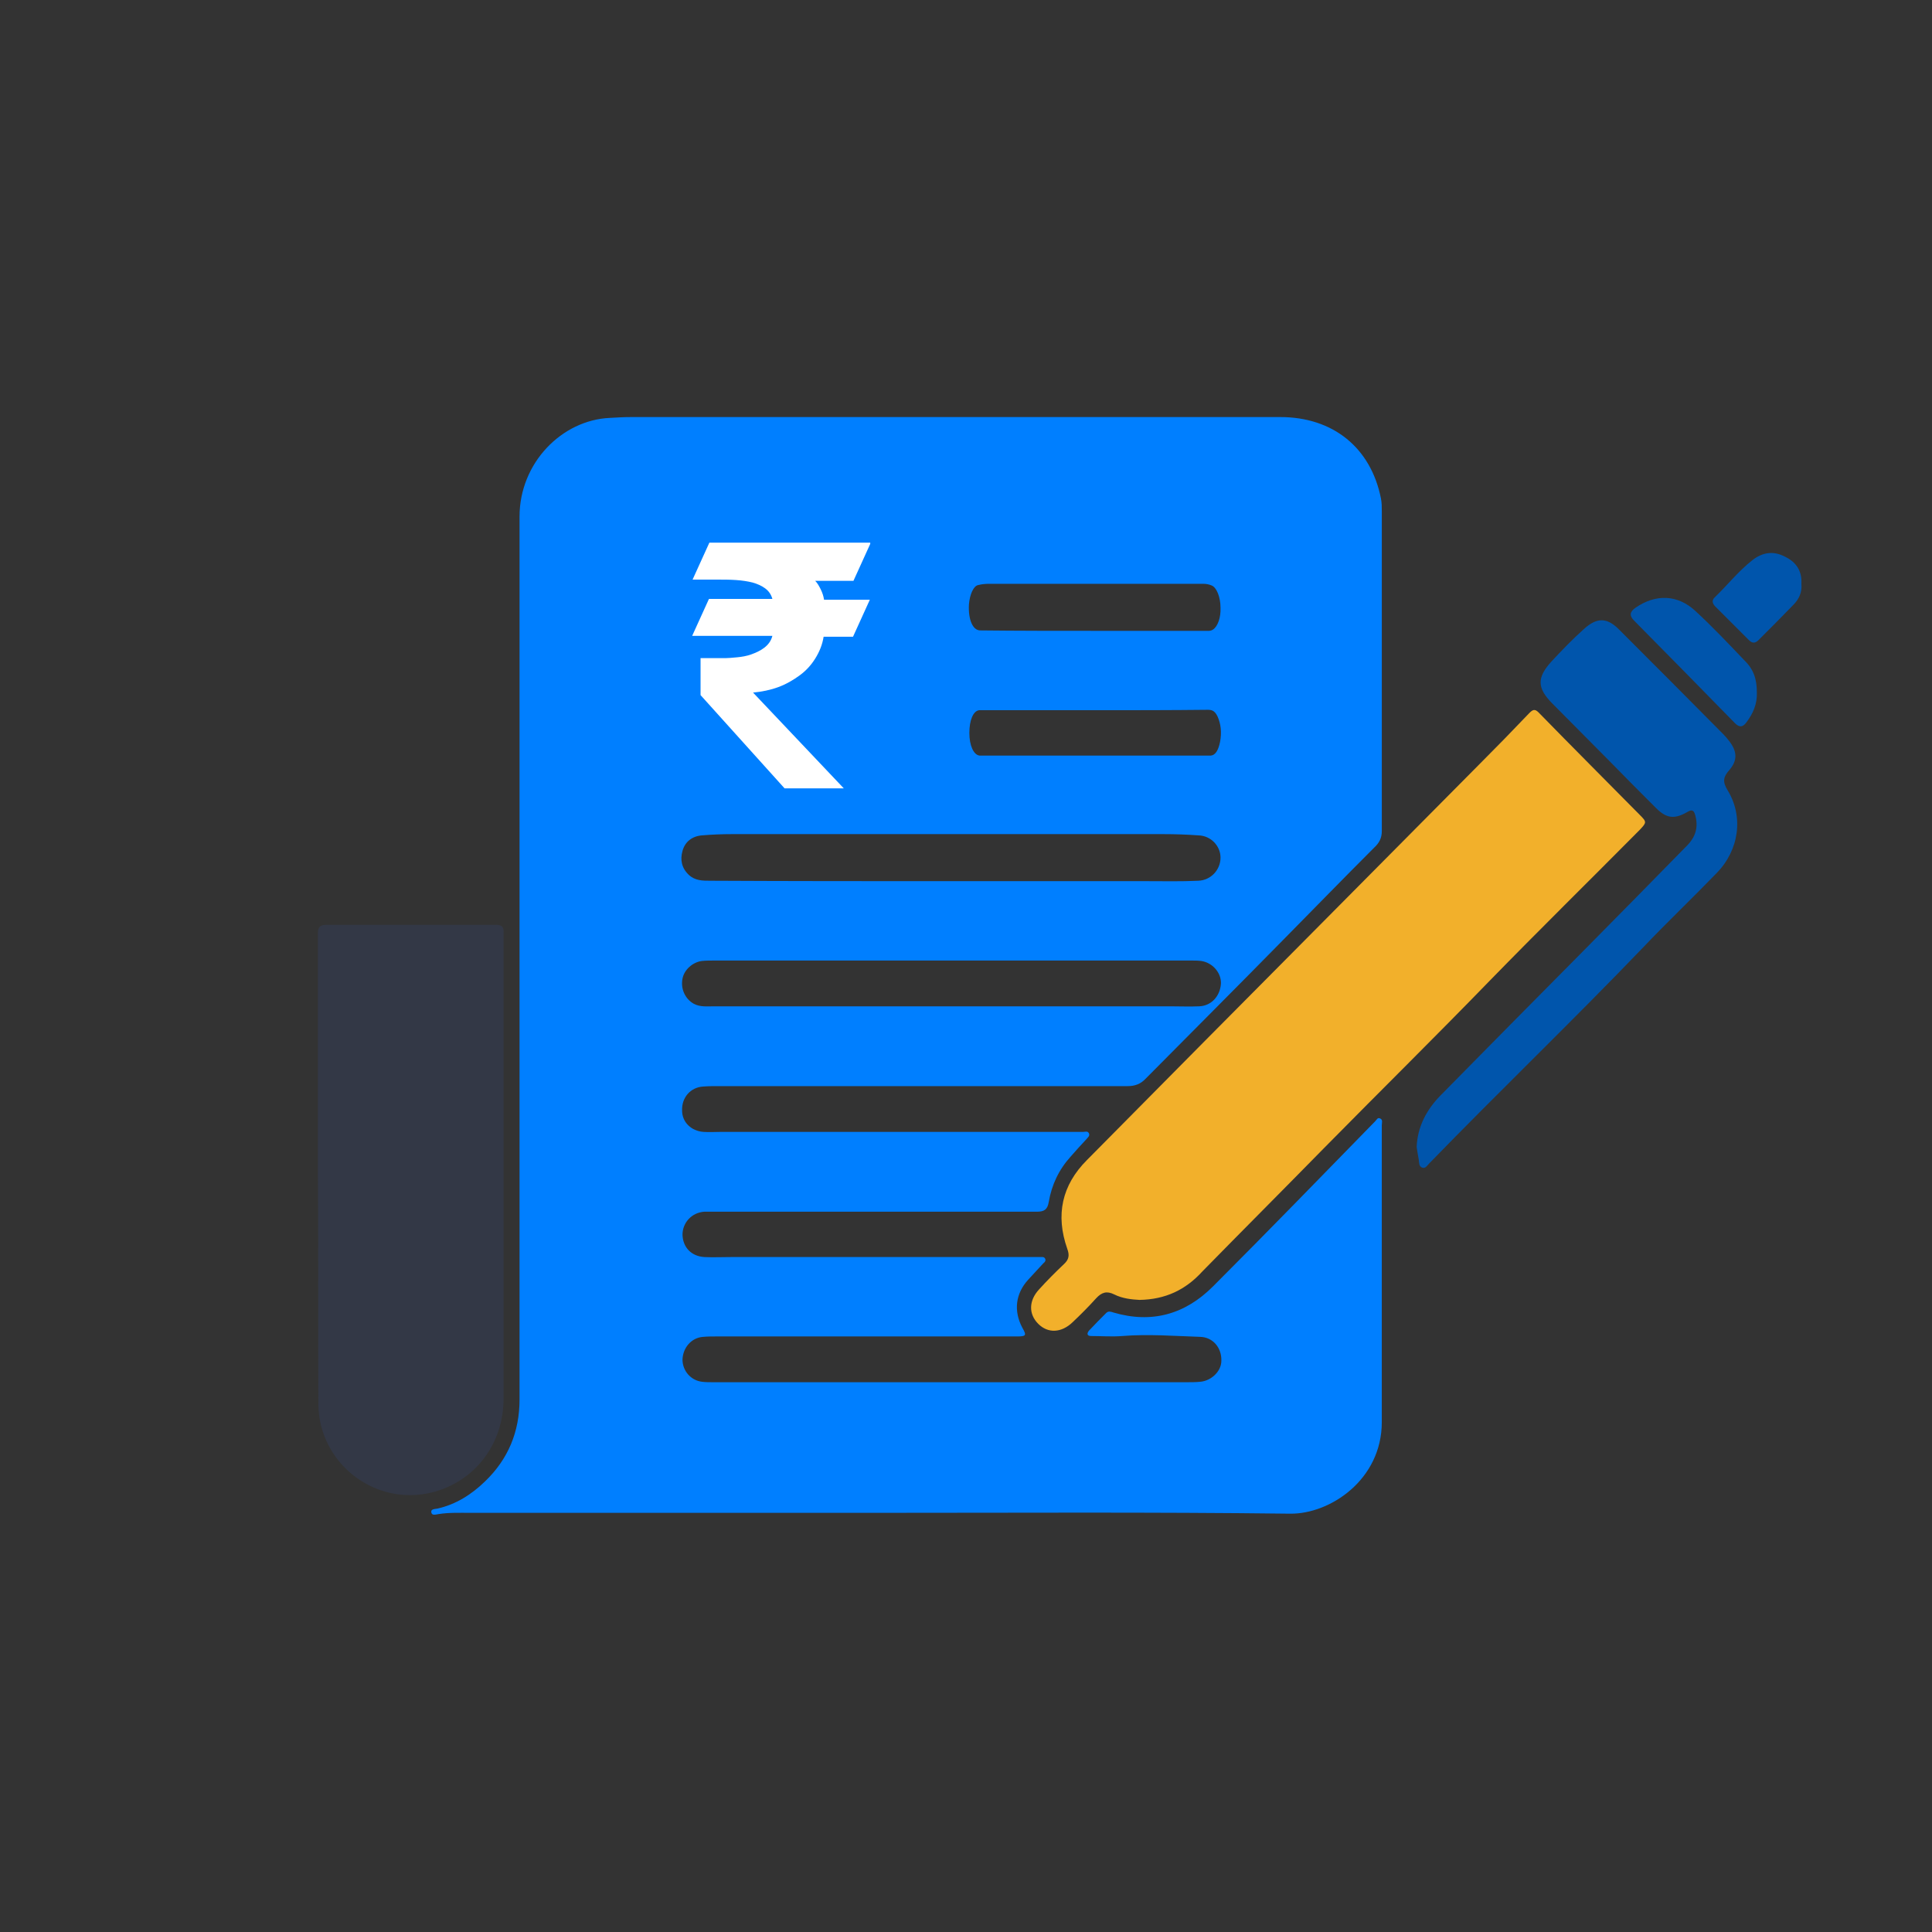 <?xml version="1.0" encoding="utf-8"?>
<!-- Generator: Adobe Illustrator 27.7.0, SVG Export Plug-In . SVG Version: 6.00 Build 0)  -->
<svg version="1.1" id="Layer_1" xmlns="http://www.w3.org/2000/svg" xmlns:xlink="http://www.w3.org/1999/xlink" x="0px" y="0px"
	 viewBox="0 0 46 46" style="enable-background:new 0 0 46 46;" xml:space="preserve">
<rect x="0" y="0" width="46" height="46" fill="#333333" stroke="none"/>
<style type="text/css">
	.st0{fill:#007FFF;}
	.st1{fill:#FFFFFF;}
	.st2{fill:#333846;}
	.st3{fill:#F2B02B;}
	.st4{fill:#0055AC;}
	.st5{fill:#F9F9FD;}
	.st6{fill:#252524;}
	.st7{fill:#373636;}
	.st8{fill:#FDFDFD;}
	.st9{fill:#BFC0C1;}
	.st10{fill:none;}
</style>
<g>
	<g>
		<path class="st0" d="M20.81,36.02c-3.2,0-6.4,0-9.61,0c-0.25,0-0.51-0.01-0.76,0.03c-0.06,0.01-0.16,0.04-0.17-0.04
			c-0.02-0.08,0.08-0.08,0.14-0.09c0.45-0.1,0.82-0.34,1.14-0.65c0.55-0.53,0.82-1.18,0.82-1.95c0-3.71,0-7.41,0-11.12
			c0-3.3,0-6.6,0-9.9c0-1.28,1.01-2.3,2.15-2.35c0.17-0.01,0.34-0.02,0.51-0.02c5.15,0,10.3,0,15.45,0c1.26,0,2.16,0.73,2.4,1.94
			c0.02,0.1,0.02,0.21,0.02,0.31c0,2.54,0,5.07,0,7.61c0,0.16-0.06,0.28-0.18,0.39c-0.73,0.73-1.44,1.46-2.16,2.19
			c-1.09,1.11-2.19,2.21-3.28,3.31c-0.12,0.13-0.26,0.18-0.43,0.18c-3.24,0-6.48,0-9.72,0c-0.13,0-0.26,0-0.39,0.01
			c-0.3,0.02-0.51,0.26-0.5,0.57c0,0.28,0.22,0.49,0.51,0.51c0.14,0.01,0.27,0,0.41,0c2.88,0,5.75,0,8.63,0
			c0.05,0,0.11-0.03,0.14,0.04c0.02,0.06-0.03,0.09-0.06,0.13c-0.13,0.14-0.26,0.28-0.38,0.42c-0.28,0.31-0.45,0.67-0.52,1.08
			c-0.03,0.18-0.11,0.23-0.28,0.23c-2.55,0-5.1,0-7.65,0c-0.09,0-0.18,0-0.27,0c-0.3,0.02-0.52,0.26-0.52,0.55
			c0.01,0.3,0.21,0.51,0.52,0.53c0.21,0.01,0.42,0,0.63,0c2.29,0,4.59,0,6.88,0c0.16,0,0.33,0,0.49,0c0.04,0,0.08-0.01,0.11,0.03
			c0.03,0.05,0,0.09-0.04,0.12c-0.12,0.13-0.24,0.26-0.36,0.39c-0.3,0.33-0.35,0.74-0.14,1.14c0.11,0.19,0.09,0.21-0.13,0.21
			c-2.38,0-4.76,0-7.14,0c-0.11,0-0.22,0-0.33,0.01c-0.28,0.02-0.48,0.26-0.49,0.54c0,0.27,0.2,0.5,0.47,0.53
			c0.08,0.01,0.17,0.01,0.25,0.01c3.76,0,7.53,0,11.29,0c0.1,0,0.21,0,0.31-0.01c0.27-0.02,0.51-0.25,0.51-0.5
			c0.01-0.31-0.2-0.56-0.5-0.57c-0.62-0.02-1.24-0.07-1.86-0.02c-0.25,0.02-0.5,0-0.74,0c-0.11,0-0.1-0.07-0.05-0.13
			c0.13-0.14,0.27-0.28,0.41-0.42c0.05-0.05,0.11-0.03,0.17-0.01c0.92,0.27,1.71,0.04,2.37-0.62c1.3-1.3,2.58-2.62,3.86-3.93
			c0.04-0.04,0.06-0.1,0.12-0.07c0.07,0.03,0.04,0.1,0.04,0.16c0,1.42,0,2.84,0,4.25c0,0.94,0,1.88,0,2.82
			c0,1.37-1.23,2.19-2.18,2.18C27.41,36,24.11,36.02,20.81,36.02z M26.06,15.02C26.06,15.02,26.06,15.02,26.06,15.02
			c0.88,0,1.76,0,2.64,0c0.06,0,0.12,0.01,0.18-0.03c0.11-0.07,0.19-0.28,0.18-0.52c0-0.25-0.09-0.48-0.21-0.53
			c-0.07-0.03-0.14-0.04-0.21-0.04c-1.7,0-3.39,0-5.09,0c-0.09,0-0.18,0.01-0.26,0.03c-0.11,0.02-0.2,0.22-0.22,0.46
			c-0.02,0.36,0.09,0.62,0.27,0.62C24.25,15.02,25.16,15.02,26.06,15.02z M22.63,20.98C22.63,20.98,22.63,20.98,22.63,20.98
			c1.56,0,3.11,0,4.67,0c0.41,0,0.82,0.01,1.23-0.01c0.3-0.01,0.53-0.26,0.53-0.55c0-0.28-0.23-0.52-0.52-0.53
			c-0.28-0.02-0.56-0.03-0.84-0.03c-3.42,0-6.85,0-10.27,0c-0.24,0-0.48,0.01-0.72,0.03c-0.23,0.02-0.4,0.15-0.46,0.37
			c-0.06,0.21-0.02,0.41,0.15,0.57c0.15,0.14,0.33,0.14,0.51,0.14C18.82,20.98,20.73,20.98,22.63,20.98z M26.07,16.91
			c-0.87,0-1.74,0-2.6,0c-0.05,0-0.1,0-0.16,0c-0.14,0.02-0.23,0.24-0.23,0.54c0,0.3,0.1,0.52,0.24,0.54c0.03,0,0.06,0,0.09,0
			c1.73,0,3.46,0,5.19,0c0.08,0,0.15,0,0.23,0c0.11-0.01,0.18-0.13,0.22-0.33c0.04-0.22,0.02-0.42-0.06-0.6
			c-0.07-0.15-0.15-0.16-0.24-0.16C27.86,16.91,26.96,16.91,26.07,16.91z M22.65,23.96c1.74,0,3.48,0,5.21,0
			c0.23,0,0.46,0.01,0.69,0c0.29-0.01,0.5-0.24,0.52-0.54c0.01-0.26-0.2-0.5-0.47-0.54c-0.08-0.01-0.16-0.01-0.23-0.01
			c-3.78,0-7.57,0-11.35,0c-0.1,0-0.21,0-0.31,0.01c-0.22,0.03-0.42,0.21-0.46,0.42c-0.05,0.25,0.07,0.49,0.27,0.6
			c0.15,0.08,0.32,0.06,0.48,0.06C18.87,23.96,20.76,23.96,22.65,23.96z"/>
		<path class="st3" d="M27.13,30.95c-0.18-0.01-0.4-0.03-0.6-0.13c-0.18-0.09-0.3-0.05-0.43,0.09c-0.18,0.2-0.37,0.39-0.56,0.57
			c-0.27,0.26-0.59,0.27-0.82,0.04c-0.23-0.23-0.23-0.55,0.02-0.82c0.19-0.21,0.39-0.41,0.59-0.6c0.12-0.11,0.14-0.21,0.08-0.37
			c-0.28-0.8-0.13-1.51,0.47-2.11c1.88-1.9,3.76-3.8,5.64-5.69c1.23-1.24,2.47-2.49,3.7-3.73c0.4-0.4,0.8-0.81,1.19-1.22
			c0.08-0.08,0.13-0.11,0.22-0.02c0.8,0.82,1.61,1.63,2.41,2.44c0.17,0.17,0.17,0.18,0,0.36c-1.19,1.2-2.4,2.39-3.58,3.6
			c-1.3,1.34-2.63,2.65-3.94,3.98c-0.96,0.98-1.93,1.95-2.89,2.93C28.23,30.71,27.75,30.94,27.13,30.95z"/>
		<path class="st2" d="M7.57,27.89c0-1.89,0-3.79,0-5.68c0-0.16,0.08-0.19,0.2-0.19c1.35,0,2.69,0,4.04,0
			c0.14,0,0.19,0.05,0.18,0.19c0,0.16,0,0.33,0,0.49c0,3.53,0,7.07,0,10.6c0,1.08-0.68,1.97-1.69,2.23
			c-1.37,0.35-2.71-0.69-2.72-2.1C7.57,31.57,7.58,29.73,7.57,27.89C7.57,27.89,7.57,27.89,7.57,27.89z"/>
		<path class="st4" d="M33.73,27.31c0.02-0.49,0.24-0.89,0.56-1.22c1.13-1.15,2.26-2.29,3.39-3.43c0.84-0.85,1.67-1.69,2.5-2.54
			c0.2-0.21,0.26-0.44,0.18-0.72c-0.03-0.11-0.08-0.13-0.18-0.07c-0.31,0.18-0.5,0.16-0.75-0.09c-0.37-0.37-0.74-0.74-1.1-1.11
			c-0.46-0.46-0.92-0.93-1.38-1.39c-0.35-0.36-0.36-0.6-0.02-0.98c0.25-0.27,0.51-0.54,0.79-0.79c0.3-0.27,0.54-0.27,0.82,0.01
			c0.83,0.83,1.66,1.66,2.49,2.5c0.05,0.05,0.09,0.1,0.13,0.15c0.2,0.25,0.22,0.47,0.01,0.71c-0.14,0.16-0.16,0.27-0.04,0.47
			c0.39,0.63,0.28,1.43-0.26,1.98c-0.58,0.6-1.18,1.17-1.75,1.77c-1.67,1.74-3.41,3.41-5.09,5.14c-0.05,0.05-0.09,0.13-0.17,0.1
			c-0.08-0.03-0.07-0.12-0.08-0.19C33.76,27.5,33.74,27.39,33.73,27.31z"/>
		<path class="st4" d="M41.83,16.49c0.01,0.27-0.09,0.5-0.25,0.71c-0.08,0.11-0.16,0.13-0.27,0.02c-0.8-0.82-1.6-1.63-2.4-2.44
			c-0.12-0.12-0.11-0.21,0.03-0.31c0.48-0.33,1-0.32,1.43,0.08c0.4,0.37,0.78,0.77,1.16,1.17C41.76,15.94,41.83,16.18,41.83,16.49z"
			/>
		<path class="st4" d="M42.89,13.9c0.02,0.19-0.05,0.36-0.19,0.5c-0.27,0.28-0.55,0.56-0.83,0.84c-0.08,0.08-0.15,0.08-0.23,0
			c-0.27-0.27-0.54-0.54-0.8-0.8c-0.07-0.07-0.09-0.15-0.01-0.22c0.3-0.29,0.56-0.62,0.89-0.88c0.24-0.19,0.5-0.23,0.77-0.09
			C42.75,13.37,42.91,13.58,42.89,13.9z"/>
	</g>
	<g id="XMLID_00000077296556981283954640000010293882855264424622_">
		<path id="XMLID_00000029007712765811982430000011780403280894841476_" class="st1" d="M20.72,12.95l-0.4,0.88h-0.91
			c0.05,0.05,0.09,0.12,0.13,0.2c0.04,0.08,0.07,0.17,0.08,0.25h1.09l-0.4,0.88h-0.7c-0.03,0.19-0.1,0.36-0.2,0.52
			c-0.1,0.16-0.22,0.29-0.37,0.4c-0.15,0.11-0.32,0.21-0.51,0.28c-0.19,0.07-0.39,0.11-0.6,0.13l2.16,2.28h-1.41l-2-2.22v-0.88h0.59
			c0.07,0,0.17-0.01,0.28-0.02c0.11-0.01,0.23-0.03,0.34-0.07c0.11-0.04,0.22-0.09,0.31-0.16c0.09-0.07,0.16-0.16,0.19-0.28h-1.91
			l0.4-0.88h1.51c-0.03-0.11-0.09-0.19-0.17-0.25c-0.08-0.06-0.19-0.11-0.3-0.14c-0.12-0.03-0.25-0.05-0.4-0.06
			c-0.15-0.01-0.3-0.01-0.45-0.01h-0.58l0.4-0.88H20.72z"/>
	</g>
</g>
</svg>

